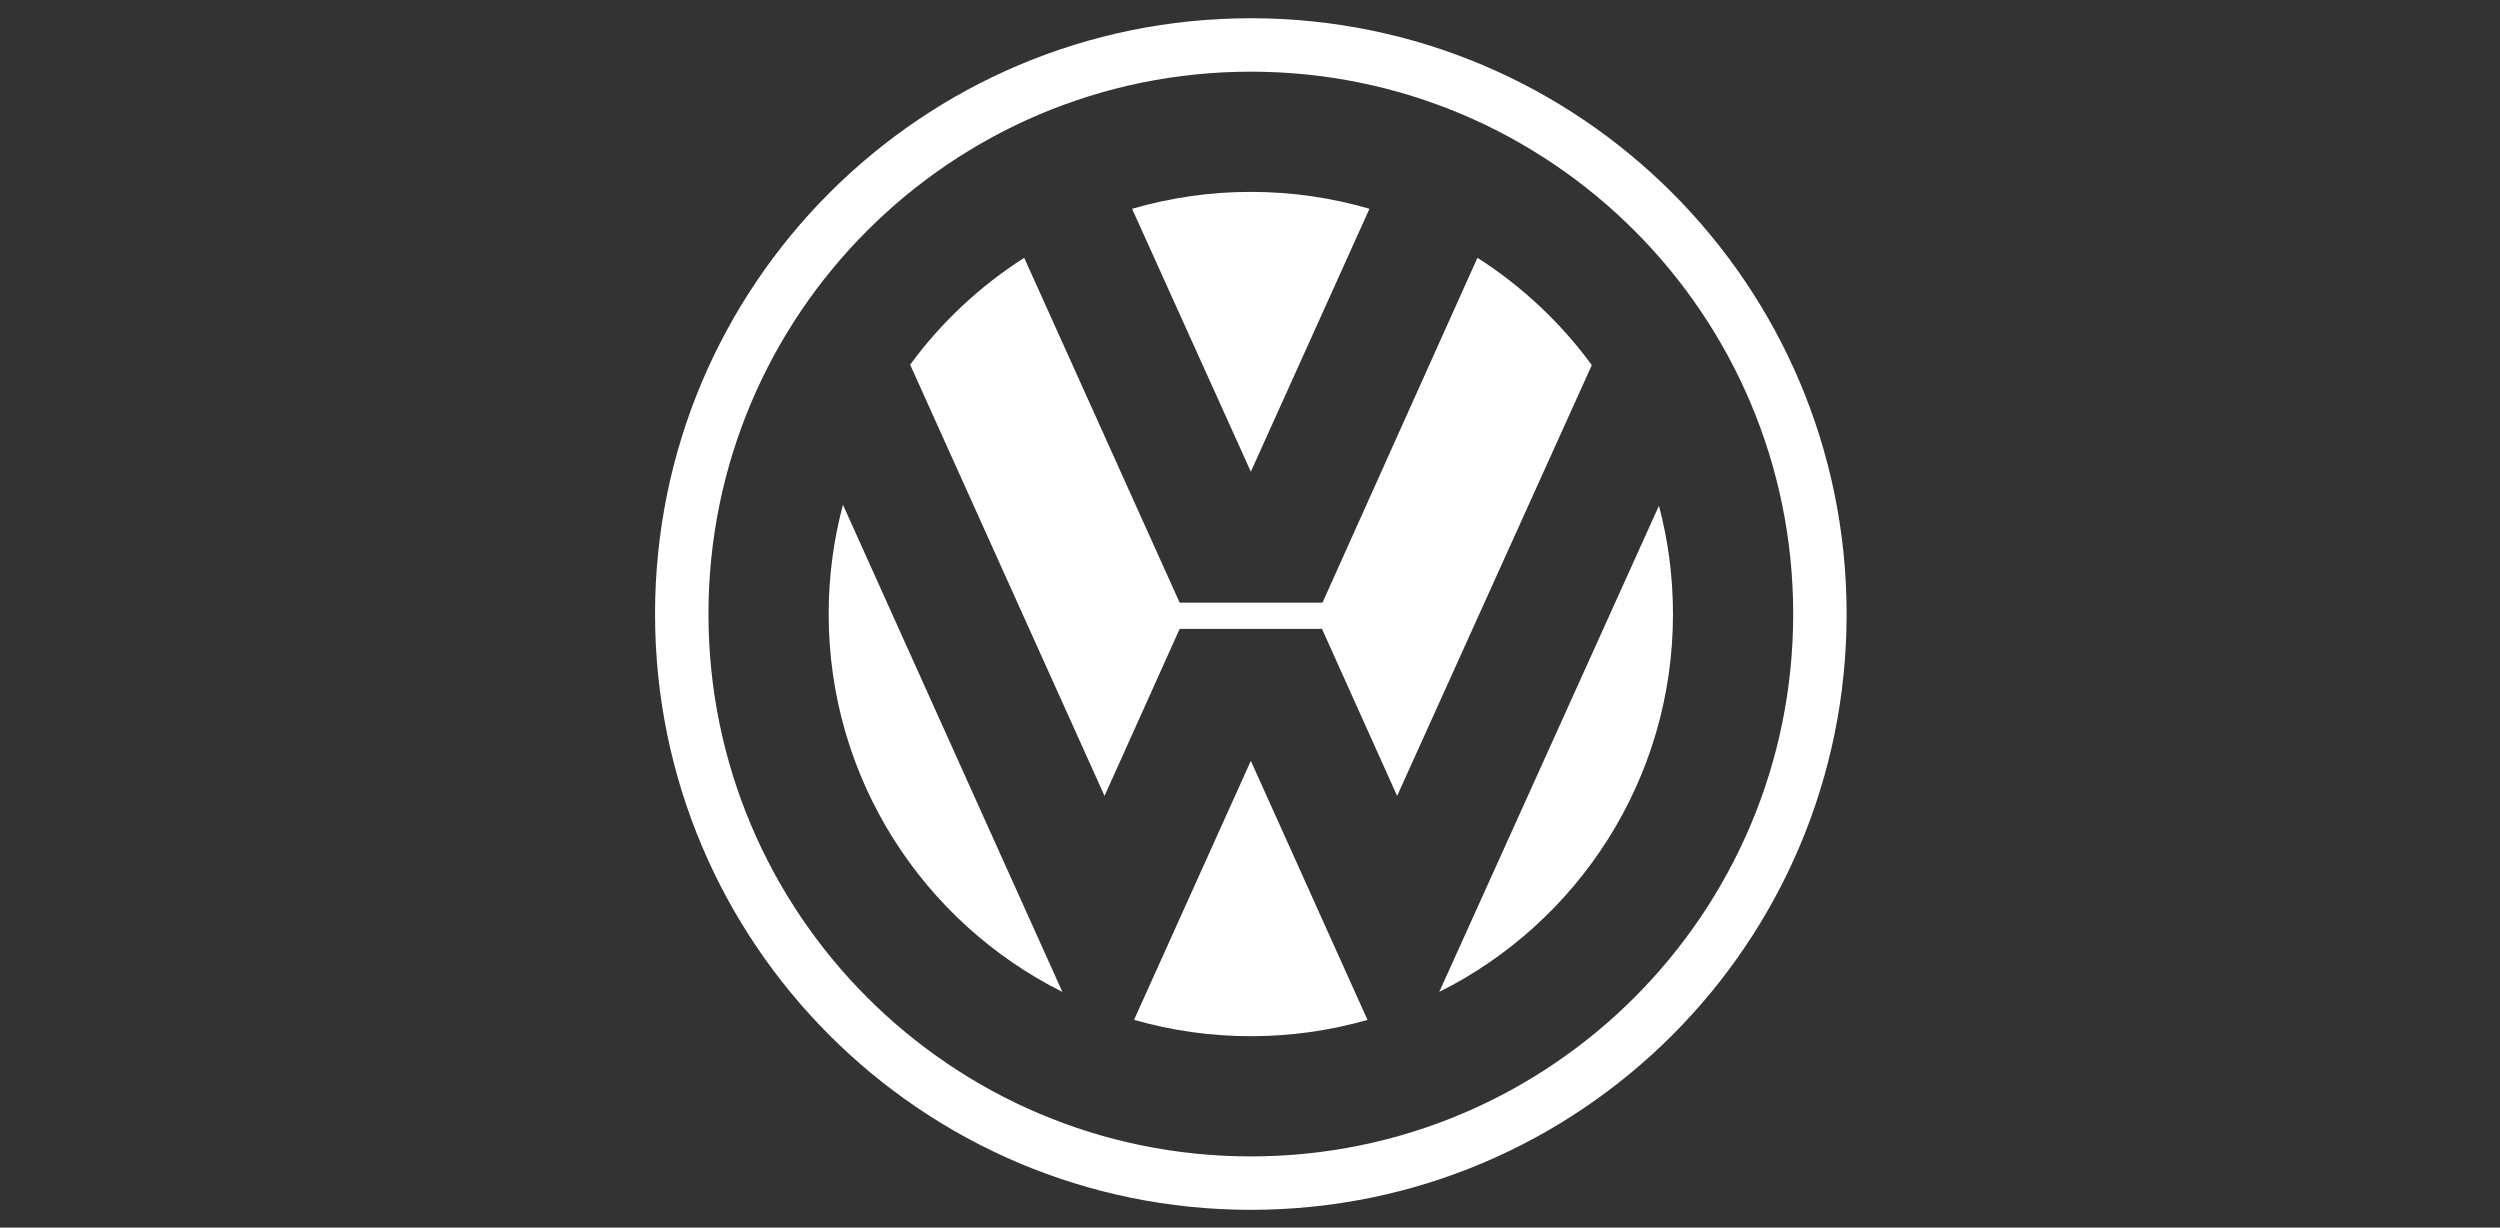 <?xml version="1.0" encoding="UTF-8"?> <svg xmlns="http://www.w3.org/2000/svg" width="1061" height="521" viewBox="0 0 1061 521" fill="none"><rect x="0" y="0" width="1061" height="521" fill="#333333" stroke="none"/><path fill-rule="evenodd" clip-rule="evenodd" d="M530.853 7.744C391.204 7.744 278 120.954 278 260.597C278 400.243 391.207 513.45 530.853 513.45C670.493 513.45 783.706 400.243 783.706 260.597C783.706 120.957 670.493 7.744 530.853 7.744ZM530.853 490.78C403.725 490.78 300.671 387.725 300.671 260.597C300.671 133.475 403.725 30.418 530.853 30.418C657.976 30.418 761.035 133.475 761.035 260.597C761.035 387.725 657.976 490.78 530.853 490.78Z" fill="white"></path><path fill-rule="evenodd" clip-rule="evenodd" d="M480.459 88.622C496.83 83.842 513.8 81.424 530.855 81.439C548.33 81.439 565.224 83.943 581.194 88.608L530.855 200.191L480.459 88.622Z" fill="white"></path><path fill-rule="evenodd" clip-rule="evenodd" d="M627.021 109.412C645.886 121.448 662.347 136.89 675.56 154.951L592.938 337.786L561.055 266.893H500.647L468.767 337.783L386.264 154.78C399.452 136.792 415.867 121.409 434.673 109.415L500.647 255.775H561.261L627.021 109.412ZM357.747 214.229C353.713 229.355 351.677 244.943 351.689 260.597C351.689 330.81 392.07 391.583 450.875 420.968L357.747 214.229Z" fill="white"></path><path fill-rule="evenodd" clip-rule="evenodd" d="M481.292 432.816C497.406 437.439 514.09 439.777 530.855 439.761C548.03 439.761 564.638 437.341 580.359 432.835L530.855 322.893L481.292 432.816ZM610.822 420.969C669.63 391.584 710.012 330.811 710.012 260.599C710.012 244.704 707.941 229.294 704.062 214.622L610.822 420.969Z" fill="white"></path></svg> 